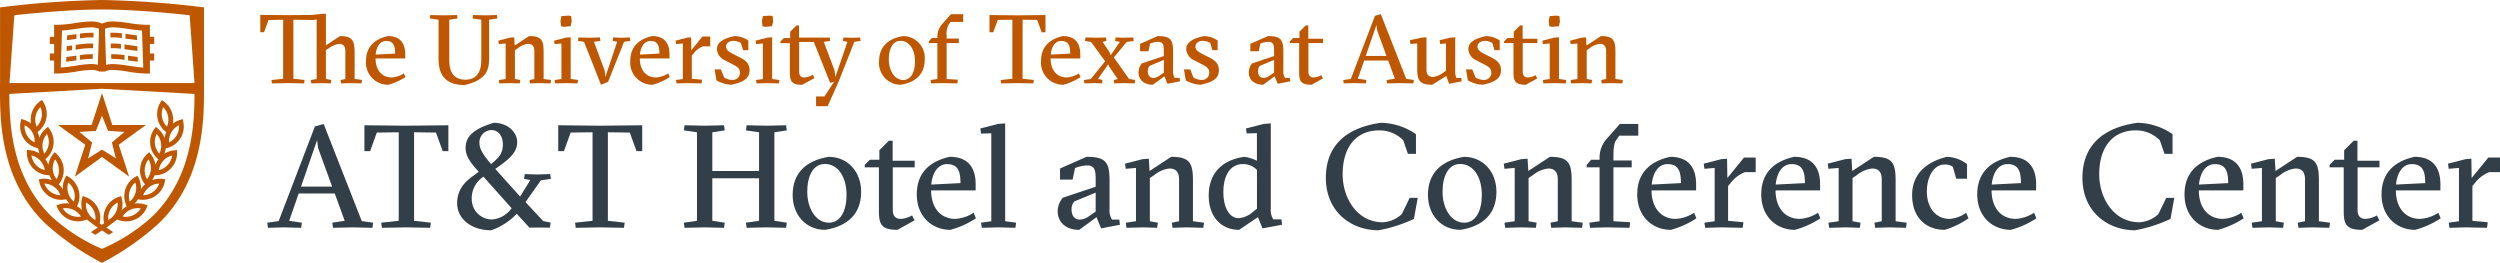 <svg xmlns="http://www.w3.org/2000/svg" width="513.5" height="54" viewBox="0 0 513.5 54">
  <g id="RGB_formal_ATT_Hotel_Conference_Center" transform="translate(-54 -54)">
    <g id="Group_165" data-name="Group 165">
      <path id="Path_2" data-name="Path 2" d="M115.35,93.74l-1.95,5.61,2.61.39-.15,1.05-3.6-.09-3.21.09-.15-1.05,2.34-.33,7.44-19.44,1.8-.51,7.83,19.95,2.34.33-.15,1.05-4.14-.09-3.96.09-.15-1.05,2.55-.39-2.04-5.61h-7.41Zm3.99-9.33-.21-1.62-3.3,9.54h6.39Z" fill="#333f48"/>
      <path id="Path_3" data-name="Path 3" d="M142.35,100.79l-4.86-.09-5.04.09-.15-1.05,3.6-.39V81.17l-4.5.06-1.38,3.81h-1.17V79.73l8.61.09,8.64-.09v5.31h-1.17l-1.38-3.81-4.5-.06V99.35l3.45.39Z" fill="#333f48"/>
      <path id="Path_4" data-name="Path 4" d="M165.09,91.04l-3.15,4.47,3.63,3.9,1.53.3-.15,1.05-2.25-.03-1.95.03-2.61-2.85a13.23,13.23,0,0,1-5.25,3.39c-3.93,0-6.99-2.22-6.99-5.55,0-3.87,3-5.31,4.44-6.48-1.74-1.86-2.7-3.21-2.7-4.86,0-2.46,1.68-3.93,5.76-5.19,2.88,0,4.83,1.92,4.83,3.99,0,2.34-2.1,3.78-4.5,5.49l5.1,5.67,2.1-3.39-1.29-.24.15-.99,2.34.09,2.88-.09.15.99Zm-6,5.73-5.79-6.48a5.289,5.289,0,0,0-2.4,4.68,4.155,4.155,0,0,0,4.2,4.11A5.533,5.533,0,0,0,159.09,96.77Zm-4.23-9.06c1.74-1.44,2.43-2.28,2.43-4.05,0-1.65-.87-2.94-2.34-2.94a2.511,2.511,0,0,0-2.46,2.79C152.49,84.86,153.84,86.48,154.86,87.71Z" fill="#333f48"/>
      <path id="Path_5" data-name="Path 5" d="M182.16,100.79l-4.86-.09-5.04.09-.15-1.05,3.6-.39V81.17l-4.5.06-1.38,3.81h-1.17V79.73l8.61.09,8.64-.09v5.31h-1.17l-1.38-3.81-4.5-.06V99.35l3.45.39Z" fill="#333f48"/>
      <path id="Path_6" data-name="Path 6" d="M194.46,80.78l.15-1.05,4.14.09,3.96-.09.15,1.05-2.55.39v7.95h9.6V81.17l-2.7-.39.15-1.05,4.14.09,3.96-.09.15,1.05-2.55.39V99.35l2.55.39-.15,1.05-3.96-.09-4.14.09-.15-1.05,2.7-.39V90.62h-9.6v8.73l2.55.39-.15,1.05-3.96-.09-4.14.09-.15-1.05,2.7-.39V81.17Z" fill="#333f48"/>
      <path id="Path_7" data-name="Path 7" d="M230.88,93.41c0,4.47-2.73,7.05-7.38,7.8-3.99,0-6.69-3.09-6.69-7.17,0-4.5,2.73-7.05,7.38-7.83C228.18,86.21,230.88,89.33,230.88,93.41Zm-6.63,6.33c2.4,0,3.63-2.46,3.63-5.7,0-3.81-1.83-6.36-4.44-6.36-2.43,0-3.63,2.46-3.63,5.73C219.81,96.83,221.58,99.74,224.25,99.74Z" fill="#333f48"/>
      <path id="Path_8" data-name="Path 8" d="M231.62,88.37v-.51l1.05-1.05h1.95V84.86l1.95-1.95h.78v4.11h4.53v1.35h-4.5v8.79c0,.87.33,1.8,1.59,1.8a5.054,5.054,0,0,0,2.37-.72l.51,1.02-3.51,1.95c-3.36,0-3.81-1.2-3.81-3.9V88.37h-2.91Z" fill="#333f48"/>
      <path id="Path_9" data-name="Path 9" d="M245.25,93.11c0,3.42,1.83,5.85,4.98,5.85a7.764,7.764,0,0,0,3.75-1.26l.48,1.14a18.3,18.3,0,0,1-5.25,2.37c-3.63,0-6.9-2.58-6.9-7.29,0-4.44,2.67-6.81,6.78-7.71,3.96,0,5.31,2.49,5.31,5.64v1.26Zm6.03-1.5c0-2.31-.45-3.9-2.76-3.9-1.83,0-3,1.71-3.24,4.2Z" fill="#333f48"/>
      <path id="Path_10" data-name="Path 10" d="M259.11,100.7l-3.45.09-.15-1.05,2.1-.3V81.38l-2.1.06-.15-1.05,3.6-.93,1.5-.12v20.1l2.25.3-.15,1.05Z" fill="#333f48"/>
      <path id="Path_11" data-name="Path 11" d="M277.16,86.21c3.78,0,4.74.96,4.74,4.77v5.88a3.652,3.652,0,0,0,.51,2.25h1.5l.12,1.05-3.87.75-.93-2.31-3.57,2.61c-2.58,0-4.41-1.44-4.41-3.84a4.4,4.4,0,0,1,1.05-2.76l6.75-2.25v-1.5c0-1.8-.15-2.88-1.77-2.88a7.2,7.2,0,0,0-2.46.54l-.51,2.37h-2.58V88.61Zm1.89,7.35-4.35,1.8a2.281,2.281,0,0,0-.6,1.68c0,1.53.87,2.07,1.74,2.07a3.554,3.554,0,0,0,1.95-.78l1.26-.87Z" fill="#333f48"/>
      <path id="Path_12" data-name="Path 12" d="M288.83,100.7l-3.45.09-.15-1.05,2.1-.3V88.49l-2.1.18-.15-1.05,3.6-.93,1.29-.09.15,2.52,4.44-2.91c3.84,0,4.47,1.29,4.47,4.89v8.34l2.28.3-.15,1.05-3.45-.09-2.88.09-.15-1.05,1.5-.3V90.86c0-1.56-.69-2.25-1.98-2.25a6.075,6.075,0,0,0-3.12,1.35l-.9.6v8.88l1.65.3-.15,1.05Z" fill="#333f48"/>
      <path id="Path_13" data-name="Path 13" d="M315.02,96.86a3.563,3.563,0,0,0,.51,2.19h1.68l.12,1.11-4.02.75-.93-2.31-3.87,2.61c-3.81,0-6.24-2.85-6.24-6.99,0-4.86,2.97-7.41,7.35-8.01a8.338,8.338,0,0,1,2.55.81V81.35l-2.1.06-.15-1.02,3.6-.93,1.5-.12V96.86Zm-3.74.72.9-.72V88.91a3.876,3.876,0,0,0-2.97-1.2c-2.4,0-3.93,2.19-3.93,5.73,0,3.33,1.32,5.37,3.12,5.37A4.892,4.892,0,0,0,311.28,97.58Z" fill="#333f48"/>
      <path id="Path_14" data-name="Path 14" d="M345.2,94.64l-.78,4.32a28.929,28.929,0,0,1-7.29,2.34c-5.58,0-10.8-3.78-10.8-10.77s4.65-10.41,11.34-11.31a13.072,13.072,0,0,1,7.17,2.34v4.05h-1.65l-.96-2.79a6.844,6.844,0,0,0-4.98-2.04c-4.44,0-7.47,3.15-7.47,9.03,0,4.86,2.97,9.84,8.22,9.84a6.071,6.071,0,0,0,3.93-1.68l1.62-3.33h1.65Z" fill="#333f48"/>
      <path id="Path_15" data-name="Path 15" d="M361.37,93.41c0,4.47-2.73,7.05-7.38,7.8-3.99,0-6.69-3.09-6.69-7.17,0-4.5,2.73-7.05,7.38-7.83C358.67,86.21,361.37,89.33,361.37,93.41Zm-6.63,6.33c2.4,0,3.63-2.46,3.63-5.7,0-3.81-1.83-6.36-4.44-6.36-2.43,0-3.63,2.46-3.63,5.73C350.3,96.83,352.07,99.74,354.74,99.74Z" fill="#333f48"/>
      <path id="Path_16" data-name="Path 16" d="M366.62,100.7l-3.45.09-.15-1.05,2.1-.3V88.49l-2.1.18-.15-1.05,3.6-.93,1.29-.09.15,2.52,4.44-2.91c3.84,0,4.47,1.29,4.47,4.89v8.34l2.28.3-.15,1.05-3.45-.09-2.88.09-.15-1.05,1.5-.3V90.86c0-1.56-.69-2.25-1.98-2.25a6.075,6.075,0,0,0-3.12,1.35l-.9.6v8.88l1.65.3-.15,1.05Z" fill="#333f48"/>
      <path id="Path_17" data-name="Path 17" d="M385.4,86.96h3.75v1.41H385.4V99.44l3.45.21-.15,1.14-4.65-.09-3.45.09-.15-1.05,2.1-.3V88.37h-2.64v-.51l.9-1.05h1.74v-.3a5.818,5.818,0,0,1,1.65-4.2l2.52-2.85h3.78v2.4h-3.9l-.57.81c-.42.57-.63,1.44-.63,3.39v.9Z" fill="#333f48"/>
      <path id="Path_18" data-name="Path 18" d="M393.23,93.11c0,3.42,1.83,5.85,4.98,5.85a7.764,7.764,0,0,0,3.75-1.26l.48,1.14a18.3,18.3,0,0,1-5.25,2.37c-3.63,0-6.9-2.58-6.9-7.29,0-4.44,2.67-6.81,6.78-7.71,3.96,0,5.31,2.49,5.31,5.64v1.26Zm6.03-1.5c0-2.31-.45-3.9-2.76-3.9-1.83,0-3,1.71-3.24,4.2Z" fill="#333f48"/>
      <path id="Path_19" data-name="Path 19" d="M408.8,90.56l3.42-4.2h2.4v3H412.4a6.837,6.837,0,0,0-2.85,2.13l-.6.72v7.14l3.15.3-.15,1.14-4.35-.09-3.36.09-.15-1.05,2.1-.3V88.49l-2.1.18-.15-1.05,3.6-.93,1.2-.09Z" fill="#333f48"/>
      <path id="Path_20" data-name="Path 20" d="M418.7,93.11c0,3.42,1.83,5.85,4.98,5.85a7.764,7.764,0,0,0,3.75-1.26l.48,1.14a18.3,18.3,0,0,1-5.25,2.37c-3.63,0-6.9-2.58-6.9-7.29,0-4.44,2.67-6.81,6.78-7.71,3.96,0,5.31,2.49,5.31,5.64v1.26Zm6.03-1.5c0-2.31-.45-3.9-2.76-3.9-1.83,0-3,1.71-3.24,4.2Z" fill="#333f48"/>
      <path id="Path_21" data-name="Path 21" d="M433.16,100.7l-3.45.09-.15-1.05,2.1-.3V88.49l-2.1.18-.15-1.05,3.6-.93,1.29-.09.15,2.52,4.44-2.91c3.84,0,4.47,1.29,4.47,4.89v8.34l2.28.3-.15,1.05-3.45-.09-2.88.09-.15-1.05,1.5-.3V90.86c0-1.56-.69-2.25-1.98-2.25a6.075,6.075,0,0,0-3.12,1.35l-.9.6v8.88l1.65.3-.15,1.05Z" fill="#333f48"/>
      <path id="Path_22" data-name="Path 22" d="M455.12,88.28a2.559,2.559,0,0,0-1.74-.48c-2.04,0-3.6,2.28-3.6,5.55,0,3.21,1.74,5.61,4.68,5.61a6.55,6.55,0,0,0,3.39-1.26l.48,1.14a16.871,16.871,0,0,1-4.89,2.37c-3.84,0-6.69-2.52-6.69-7.14,0-4.71,3.45-6.96,7.14-7.86a7.154,7.154,0,0,1,4.14,1.5v3h-2.22Z" fill="#333f48"/>
      <path id="Path_23" data-name="Path 23" d="M463.07,93.11c0,3.42,1.83,5.85,4.98,5.85a7.764,7.764,0,0,0,3.75-1.26l.48,1.14a18.3,18.3,0,0,1-5.25,2.37c-3.63,0-6.9-2.58-6.9-7.29,0-4.44,2.67-6.81,6.78-7.71,3.96,0,5.31,2.49,5.31,5.64v1.26Zm6.03-1.5c0-2.31-.45-3.9-2.76-3.9-1.83,0-3,1.71-3.24,4.2Z" fill="#333f48"/>
      <path id="Path_24" data-name="Path 24" d="M500.6,94.64l-.78,4.32a28.929,28.929,0,0,1-7.29,2.34c-5.58,0-10.8-3.78-10.8-10.77s4.65-10.41,11.34-11.31a13.072,13.072,0,0,1,7.17,2.34v4.05h-1.65l-.96-2.79a6.844,6.844,0,0,0-4.98-2.04c-4.44,0-7.47,3.15-7.47,9.03,0,4.86,2.97,9.84,8.22,9.84a6.071,6.071,0,0,0,3.93-1.68l1.62-3.33h1.65Z" fill="#333f48"/>
      <path id="Path_25" data-name="Path 25" d="M505.64,93.11c0,3.42,1.83,5.85,4.98,5.85a7.764,7.764,0,0,0,3.75-1.26l.48,1.14a18.3,18.3,0,0,1-5.25,2.37c-3.63,0-6.9-2.58-6.9-7.29,0-4.44,2.67-6.81,6.78-7.71,3.96,0,5.31,2.49,5.31,5.64v1.26Zm6.03-1.5c0-2.31-.45-3.9-2.76-3.9-1.83,0-3,1.71-3.24,4.2Z" fill="#333f48"/>
      <path id="Path_26" data-name="Path 26" d="M520.1,100.7l-3.45.09-.15-1.05,2.1-.3V88.49l-2.1.18-.15-1.05,3.6-.93,1.29-.09.15,2.52,4.44-2.91c3.84,0,4.47,1.29,4.47,4.89v8.34l2.28.3-.15,1.05-3.45-.09-2.88.09-.15-1.05,1.5-.3V90.86c0-1.56-.69-2.25-1.98-2.25a6.075,6.075,0,0,0-3.12,1.35l-.9.6v8.88l1.65.3-.15,1.05Z" fill="#333f48"/>
      <path id="Path_27" data-name="Path 27" d="M532.49,88.37v-.51l1.05-1.05h1.95V84.86l1.95-1.95h.78v4.11h4.53v1.35h-4.5v8.79c0,.87.33,1.8,1.59,1.8a5.054,5.054,0,0,0,2.37-.72l.51,1.02-3.51,1.95c-3.36,0-3.81-1.2-3.81-3.9V88.37h-2.91Z" fill="#333f48"/>
      <path id="Path_28" data-name="Path 28" d="M546.11,93.11c0,3.42,1.83,5.85,4.98,5.85a7.764,7.764,0,0,0,3.75-1.26l.48,1.14a18.3,18.3,0,0,1-5.25,2.37c-3.63,0-6.9-2.58-6.9-7.29,0-4.44,2.67-6.81,6.78-7.71,3.96,0,5.31,2.49,5.31,5.64v1.26Zm6.03-1.5c0-2.31-.45-3.9-2.76-3.9-1.83,0-3,1.71-3.24,4.2Z" fill="#333f48"/>
      <path id="Path_29" data-name="Path 29" d="M561.68,90.56l3.42-4.2h2.4v3h-2.22a6.837,6.837,0,0,0-2.85,2.13l-.6.72v7.14l3.15.3-.15,1.14-4.35-.09-3.36.09-.15-1.05,2.1-.3V88.49l-2.1.18-.15-1.05,3.6-.93,1.2-.09Z" fill="#333f48"/>
    </g>
    <g id="Group_168" data-name="Group 168">
      <g id="Group_166" data-name="Group 166">
        <path id="Path_30" data-name="Path 30" d="M74.93,72.04h.04v-.02h-.04Z" fill="#bf5700"/>
        <path id="Path_31" data-name="Path 31" d="M80.38,67.5a22.547,22.547,0,0,0-3.19-.34,5.862,5.862,0,0,0-1.39.15l-.23-6.36V59.9a4.29,4.29,0,0,1,1.69-.28,21.422,21.422,0,0,1,2.98.31c.95.14,1.92.28,2.92.34l.27,7.6c-1.03-.06-2.05-.22-3.05-.37Zm-10.86,0c-1,.16-2.03.31-3.05.37l.27-7.6c1-.06,1.97-.2,2.92-.34a21.421,21.421,0,0,1,2.98-.31,4.237,4.237,0,0,1,1.68.28v1.05L74.1,67.3a5.8,5.8,0,0,0-1.39-.15,21.393,21.393,0,0,0-3.19.35Zm16.16-4.49V61.56h-.89V59.1h-.6a26.165,26.165,0,0,1-3.77-.37,23.194,23.194,0,0,0-3.15-.32,5.32,5.32,0,0,0-2.31.44,5.32,5.32,0,0,0-2.31-.44,23.174,23.174,0,0,0-3.16.32,26.165,26.165,0,0,1-3.77.37h-.6v2.47h-.89v1.45h.89v1.96h-.88v1.45h.88v2.68h.6a26.055,26.055,0,0,0,3.99-.41,20.755,20.755,0,0,1,3-.33,3.528,3.528,0,0,1,1.66.32h1.16a3.627,3.627,0,0,1,1.66-.32,21.031,21.031,0,0,1,3.01.33,26.056,26.056,0,0,0,3.99.41h.6V66.43h.88V64.98h-.88V63.02h.89Z" fill="#bf5700"/>
        <path id="Path_32" data-name="Path 32" d="M69.69,61.01l-.18.03c-.57.08-1.14.17-1.72.23l-.03.97c.64-.07,1.27-.16,1.9-.25a.06.06,0,0,0,.04-.01v-.97Z" fill="#bf5700"/>
        <path id="Path_33" data-name="Path 33" d="M70.41,60.91v.97a13.189,13.189,0,0,1,2.78-.18l.03-.96a14.544,14.544,0,0,0-2.81.17Z" fill="#bf5700"/>
        <path id="Path_34" data-name="Path 34" d="M69.69,65.42l-.18.03c-.62.09-1.25.18-1.88.25l-.04.97c.7-.07,1.38-.17,2.06-.27a.06.06,0,0,0,.04-.01v-.97Z" fill="#bf5700"/>
        <path id="Path_35" data-name="Path 35" d="M70.41,65.32v.97a14.743,14.743,0,0,1,2.62-.19l.03-.96a14.516,14.516,0,0,0-2.65.18Z" fill="#bf5700"/>
        <path id="Path_36" data-name="Path 36" d="M69.54,63.24v.97c.04-.01.07-.01.11-.02a17.133,17.133,0,0,1,3.46-.29l.03-.96a18.524,18.524,0,0,0-3.6.3Z" fill="#bf5700"/>
        <path id="Path_37" data-name="Path 37" d="M68.82,63.34c-.37.05-.74.1-1.11.14l-.04.97c.39-.04.77-.09,1.14-.14v-.97Z" fill="#bf5700"/>
        <path id="Path_38" data-name="Path 38" d="M79.05,60.85a13,13,0,0,0-2.38-.11l.03.96a11.291,11.291,0,0,1,2.34.12v-.97Z" fill="#bf5700"/>
        <path id="Path_39" data-name="Path 39" d="M82.11,61.27c-.58-.07-1.16-.15-1.72-.23l-.62-.09v.97c.16.02.32.04.48.07.62.09,1.25.18,1.9.25l-.04-.97Z" fill="#bf5700"/>
        <path id="Path_40" data-name="Path 40" d="M78.85,63.04a12.611,12.611,0,0,0-2.1-.09l.03.96a11.431,11.431,0,0,1,2.06.1v-.97Z" fill="#bf5700"/>
        <path id="Path_41" data-name="Path 41" d="M82.19,63.49c-.61-.07-1.21-.16-1.8-.24l-.82-.12v.97c.22.03.45.06.68.1.65.1,1.31.19,1.98.26l-.04-.97Z" fill="#bf5700"/>
        <path id="Path_42" data-name="Path 42" d="M80.29,66.41c.66.1,1.33.19,2.01.26l-.03-.97c-.64-.07-1.26-.16-1.88-.25-.03,0-.06-.01-.09-.01v.97Z" fill="#bf5700"/>
        <path id="Path_43" data-name="Path 43" d="M79.57,65.33a15.537,15.537,0,0,0-2.74-.19l.04.96a14.916,14.916,0,0,1,2.71.2v-.97Z" fill="#bf5700"/>
        <path id="Path_44" data-name="Path 44" d="M73.7,80.88l1.25-3.13,1.25,3.13,3.37.22-2.59,2.16.83,3.27-2.86-1.8-2.86,1.8.83-3.27-2.6-2.16,3.38-.22Zm-7.64-1.11h0l5.45,3.96-2.1,6.45c0,.01.01.02.02.03a.037.037,0,0,0,.03.01l5.49-3.99,5.49,3.99h.03c.02-.01.02-.04.01-.06l-2.09-6.43,5.44-3.96h0a.042.042,0,0,0,.03-.06c-.01-.02-.04-.04-.06-.03H77.07L75,73.28h0a.05.05,0,0,0-.1,0h0l-2.08,6.4H66.09a.047.047,0,1,0-.03.09Z" fill="#bf5700"/>
        <path id="Path_45" data-name="Path 45" d="M88.46,87.86a3.635,3.635,0,0,1-1.83,1.09,3.6,3.6,0,0,1,.9-1.93,3.677,3.677,0,0,1,1.83-1.09,3.461,3.461,0,0,1-.9,1.93Zm-2.63-4.23a3.653,3.653,0,0,1,.36-2.11,3.656,3.656,0,0,1,.89,1.94,3.542,3.542,0,0,1-.36,2.1,3.66,3.66,0,0,1-.89-1.93Zm1.46-5.51A3.654,3.654,0,0,1,87.52,76a3.663,3.663,0,0,1,1,1.89,3.574,3.574,0,0,1-.23,2.12,3.742,3.742,0,0,1-1-1.89Zm3.48,1.6a3.624,3.624,0,0,1-2.05,3.53,3.6,3.6,0,0,1,.48-2.08,3.662,3.662,0,0,1,1.57-1.45ZM85.43,93.41a3.663,3.663,0,0,1-2.02.69,3.634,3.634,0,0,1,1.28-1.71,3.587,3.587,0,0,1,2.02-.69,3.508,3.508,0,0,1-1.28,1.71Zm-1.7-4.69a3.628,3.628,0,0,1,.79-1.99,3.671,3.671,0,0,1,.47,2.08,3.628,3.628,0,0,1-.79,1.99,3.557,3.557,0,0,1-.47-2.08Zm-1.9,4.91a3.662,3.662,0,0,1-1.18,1.78,3.679,3.679,0,0,1-.03-2.13A3.617,3.617,0,0,1,81.8,91.5a3.52,3.52,0,0,1,.03,2.13Zm1.1,3.18a3.617,3.617,0,0,1-1.61,1.41,3.527,3.527,0,0,1-1.47.31h0a3.493,3.493,0,0,1-.65-.06,3.617,3.617,0,0,1,1.61-1.41,3.68,3.68,0,0,1,2.12-.25Zm-6.29.29a3.6,3.6,0,0,1,1.52-1.5,3.647,3.647,0,0,1-1.94,3.59,3.79,3.79,0,0,1,.42-2.09Zm-8.13,1.12a3.617,3.617,0,0,1-1.61-1.41,3.6,3.6,0,0,1,2.12.26,3.67,3.67,0,0,1,1.61,1.41,3.749,3.749,0,0,1-2.12-.26ZM68,93.63a3.518,3.518,0,0,1,.03-2.13,3.612,3.612,0,0,1,1.15,3.91A3.53,3.53,0,0,1,68,93.63Zm3.66,1.97a3.621,3.621,0,0,1,1.93,3.6,3.722,3.722,0,0,1-1.52-1.5,3.781,3.781,0,0,1-.41-2.1Zm-7.27-2.19a3.57,3.57,0,0,1-1.28-1.71,3.618,3.618,0,0,1,3.3,2.4,3.613,3.613,0,0,1-2.02-.69Zm.92-6.67a3.673,3.673,0,0,1,.79,1.99,3.592,3.592,0,0,1-.47,2.08,3.628,3.628,0,0,1-.79-1.99,3.671,3.671,0,0,1,.47-2.08Zm-3.95,1.12a3.63,3.63,0,0,1-.9-1.94,3.619,3.619,0,0,1,2.73,3.02,3.549,3.549,0,0,1-1.83-1.08Zm-.25-4.61a3.6,3.6,0,0,1-1.57-1.45,3.541,3.541,0,0,1-.48-2.08,3.6,3.6,0,0,1,2.05,3.53Zm.2-5.37a3.634,3.634,0,0,1,1-1.88,3.583,3.583,0,0,1,.23,2.12,3.7,3.7,0,0,1-1,1.89,3.624,3.624,0,0,1-.23-2.13Zm1.44,5.58a3.656,3.656,0,0,1,.89-1.94,3.622,3.622,0,0,1-.53,4.05,3.653,3.653,0,0,1-.36-2.11Zm25.72.91a4.628,4.628,0,0,0,2.65-2.08,4.561,4.561,0,0,0,.51-3.33l-.11-.5-.49.15a4.525,4.525,0,0,0-1.54.8,4.473,4.473,0,0,0-.01-1.71,4.565,4.565,0,0,0-1.81-2.85l-.42-.3-.27.44a4.6,4.6,0,0,0,1.18,6.16,4.691,4.691,0,0,0-.35,1.23,4.561,4.561,0,0,0-1.39-1.97L86,80.06l-.3.42a4.585,4.585,0,0,0-.82,3.27,4.536,4.536,0,0,0,1.64,2.95l.02.01a4.383,4.383,0,0,0-.62,1.17,4.555,4.555,0,0,0-.96-2.22l-.32-.41-.38.35a4.586,4.586,0,0,0-.49,6.25l.02.02a4.4,4.4,0,0,0-.85,1.02,4.652,4.652,0,0,0-.47-2.37l-.23-.46-.44.26a4.592,4.592,0,0,0-1.78,6.02l.01.03a4.38,4.38,0,0,0-1.04.82,4.619,4.619,0,0,0,.02-2.42l-.13-.5-.49.16a4.592,4.592,0,0,0-3,5.42c-.15.1-.3.21-.46.32-.16-.11-.32-.21-.46-.32a4.558,4.558,0,0,0-.42-3.24,4.626,4.626,0,0,0-2.58-2.18l-.49-.16-.13.5a4.62,4.62,0,0,0,.02,2.42,4.82,4.82,0,0,0-1.04-.82l.01-.03a4.592,4.592,0,0,0-1.78-6.02l-.44-.26-.23.46a4.551,4.551,0,0,0-.47,2.37,4.614,4.614,0,0,0-.85-1.02l.02-.02a4.6,4.6,0,0,0-.49-6.26l-.38-.35-.32.41a4.65,4.65,0,0,0-.96,2.22,4.688,4.688,0,0,0-.62-1.17l.02-.01a4.672,4.672,0,0,0,1.64-2.95,4.585,4.585,0,0,0-.82-3.27l-.3-.42-.4.33a4.536,4.536,0,0,0-1.39,1.97,4.433,4.433,0,0,0-.35-1.23,4.6,4.6,0,0,0,1.18-6.16l-.27-.44-.42.3a4.565,4.565,0,0,0-1.81,2.85,4.682,4.682,0,0,0-.01,1.71,4.618,4.618,0,0,0-1.54-.8l-.49-.15-.11.5a4.579,4.579,0,0,0,3.16,5.41l.44.13a4.308,4.308,0,0,0,.27,1.07,4.482,4.482,0,0,0-2.08-.7l-.51-.04-.01.52a4.59,4.59,0,0,0,4.21,4.65l.45.04a4.528,4.528,0,0,0,.48.99,4.536,4.536,0,0,0-1.6-.29,3.685,3.685,0,0,0-.58.04l-.51.07.1.5a4.65,4.65,0,0,0,1.81,2.85,4.547,4.547,0,0,0,2.69.87,3.642,3.642,0,0,0,.57-.04l.45-.06a4.43,4.43,0,0,0,.68.87,4.667,4.667,0,0,0-2.19.2l-.49.17.2.47a4.6,4.6,0,0,0,4.22,2.81,4.877,4.877,0,0,0,1.51-.25l.36-.12a26.806,26.806,0,0,0,2.21,1.66c-.43.28-.89.59-1.42.92l.91.56c.51-.33.96-.63,1.38-.9.41.28.87.57,1.38.9l.91-.56c-.52-.34-.99-.64-1.42-.92a26.8,26.8,0,0,0,2.21-1.66l.36.12a4.556,4.556,0,0,0,1.51.25h0a4.557,4.557,0,0,0,4.22-2.8l.2-.47-.49-.17a4.541,4.541,0,0,0-2.19-.2,4.5,4.5,0,0,0,.68-.88l.45.06a5.46,5.46,0,0,0,.57.04h0a4.574,4.574,0,0,0,4.5-3.72l.1-.5-.51-.07a5.651,5.651,0,0,0-.58-.04,4.577,4.577,0,0,0-1.6.29,4.564,4.564,0,0,0,.49-.99l.41-.01a4.59,4.59,0,0,0,4.21-4.65l-.01-.52-.51.04a4.482,4.482,0,0,0-2.08.7,5.088,5.088,0,0,0,.27-1.07l.43-.13Z" fill="#bf5700"/>
        <path id="Path_46" data-name="Path 46" d="M88.59,94.55a24.6,24.6,0,0,1-3.46,4.06,37.142,37.142,0,0,1-10.19,6.51,37.141,37.141,0,0,1-10.19-6.51,25.979,25.979,0,0,1-3.46-4.06c-4.74-6.95-5.37-15-5.37-21.26h0l19.02-1.06,19.01,1.06c.01,6.26-.62,14.32-5.36,21.26ZM56.94,57.13c3.54-.39,11.48-1.18,18.01-1.18s14.47.79,18.01,1.18l.99,13.93h-38l.99-13.93Zm38.95-1.61-.84-.11A197.928,197.928,0,0,0,74.96,54h-.02a197.373,197.373,0,0,0-20.09,1.41l-.84.11V71.06H54v2.17c0,6.55.65,15.01,5.71,22.42a27.032,27.032,0,0,0,3.65,4.3h0c.01.01.02.02.03.02a54.894,54.894,0,0,0,11.56,8.02V108h0v-.01a55.161,55.161,0,0,0,11.56-8.02c.01-.01.02-.02.03-.02h0a28.032,28.032,0,0,0,3.65-4.3c5.06-7.41,5.71-15.87,5.71-22.42v-.31h0V55.52Z" fill="#bf5700"/>
      </g>
      <g id="Group_167" data-name="Group 167">
        <path id="Path_47" data-name="Path 47" d="M125.94,71.07l-1.88.06-.1-.7.98-.2V64.51c0-1.04-.48-1.5-1.28-1.5a4.817,4.817,0,0,0-2.12.9l-.6.38v5.94l1.1.2-.1.7-1.9-.06-2.1.06-.1-.7,1.2-.2V57.99l-.72.12-4.06-.06V70.17l2.3.26-.1.7-3.24-.06-3.36.06-.1-.7,2.4-.26V58.05l-3,.06-.92,2.5h-.78V57.07l5.74.04,4.92-.04,2.14-.24h.68v6.48l2.92-1.9c2.56,0,2.98.96,2.98,3.5v5.32l1.5.2-.1.7Z" fill="#bf5700"/>
        <path id="Path_48" data-name="Path 48" d="M131.14,66.01c0,2.28,1.22,3.9,3.32,3.9a5.176,5.176,0,0,0,2.5-.84l.32.76a12.2,12.2,0,0,1-3.5,1.58,4.534,4.534,0,0,1-4.6-4.86c0-2.96,1.78-4.54,4.52-5.14,2.64,0,3.54,1.66,3.54,3.76v.84h-6.1Zm4.02-1c0-1.54-.3-2.6-1.84-2.6-1.22,0-2,1.14-2.16,2.8Z" fill="#bf5700"/>
        <path id="Path_49" data-name="Path 49" d="M151.06,57.79l.1-.7,2.56.06,2.34-.06.1.7-1.7.26v8.16c0,2.6-1.06,4.34-5.04,5.26-3.94,0-5.34-2.12-5.34-5.3V58.05l-1.8-.26.1-.7,2.76.06,2.74-.06.1.7-1.7.26v8.42c0,2.48,1.06,3.9,3.34,3.9,2.08,0,3.24-1.4,3.24-3.96V58.05Z" fill="#bf5700"/>
        <path id="Path_50" data-name="Path 50" d="M158.86,71.07l-2.3.06-.1-.7,1.4-.2v-7.3l-1.4.12-.1-.7,2.4-.62.86-.06.1,1.68,2.96-1.94c2.56,0,2.98.86,2.98,3.26v5.56l1.52.2-.1.7-2.3-.06-1.92.06-.1-.7,1-.2V64.51c0-1.04-.46-1.5-1.32-1.5a4.05,4.05,0,0,0-2.08.9l-.6.4v5.92l1.1.2-.1.7Z" fill="#bf5700"/>
        <path id="Path_51" data-name="Path 51" d="M170.32,71.07l-2.3.06-.1-.7,1.4-.2v-7.3l-1.4.12-.1-.7,2.4-.62,1-.08v8.58l1.5.2-.1.7Zm-1-13.76,1.44-.1.56.1.1,1.12-.22.96-1.42.12-.54-.12-.12-1.12Z" fill="#bf5700"/>
        <path id="Path_52" data-name="Path 52" d="M178.34,69.83l2.42-7.24-.92-.2.1-.7,1.76.06,1.66-.06.1.7-1.28.2-3.28,8.22-1.46.6-3.48-8.82-1.24-.2.1-.7,2.3.06,2.1-.06.1.7-1.32.2,2.18,5.86Z" fill="#bf5700"/>
        <path id="Path_53" data-name="Path 53" d="M185.42,66.01c0,2.28,1.22,3.9,3.32,3.9a5.176,5.176,0,0,0,2.5-.84l.32.76a12.2,12.2,0,0,1-3.5,1.58,4.534,4.534,0,0,1-4.6-4.86c0-2.96,1.78-4.54,4.52-5.14,2.64,0,3.54,1.66,3.54,3.76v.84h-6.1Zm4.02-1c0-1.54-.3-2.6-1.84-2.6-1.22,0-2,1.14-2.16,2.8Z" fill="#bf5700"/>
        <path id="Path_54" data-name="Path 54" d="M196,64.31l2.28-2.8h1.6v2H198.4a4.558,4.558,0,0,0-1.9,1.42l-.4.48v4.76l2.1.2-.1.76-2.9-.06-2.24.06-.1-.7,1.4-.2v-7.3l-1.4.12-.1-.7,2.4-.62.8-.06Z" fill="#bf5700"/>
        <path id="Path_55" data-name="Path 55" d="M206.18,62.83a3.109,3.109,0,0,0-1.52-.44c-.78,0-1.52.42-1.52,1.18,0,.64.5,1.04,1.4,1.5l1.54.78c1.34.68,1.88,1.44,1.88,2.58,0,1.8-1.46,2.48-3.76,2.98a6.851,6.851,0,0,1-3.04-.9l-.38-2.26h1.28l.68,1.66a3,3,0,0,0,1.64.5,1.46,1.46,0,0,0,1.6-1.52c0-.78-.42-1.12-1.46-1.66l-1.58-.82a2.7,2.7,0,0,1-1.68-2.32c0-1.4,1.3-2.18,3.62-2.68a5.354,5.354,0,0,1,2.82.9v2h-1.06Z" fill="#bf5700"/>
        <path id="Path_56" data-name="Path 56" d="M211.7,71.07l-2.3.06-.1-.7,1.4-.2v-7.3l-1.4.12-.1-.7,2.4-.62,1-.08v8.58l1.5.2-.1.7Zm-1-13.76,1.44-.1.56.1.1,1.12-.22.96-1.42.12-.54-.12-.12-1.12Z" fill="#bf5700"/>
        <path id="Path_57" data-name="Path 57" d="M221.62,75.82v-2h1.72l1.98-3.02-.8.24-3.36-8.42h-3.02v6.1c0,.58.22,1.2,1.06,1.2a4.215,4.215,0,0,0,1.76-.56l.34.68-2.52,1.38c-2.24,0-2.54-.8-2.54-2.6V62.86H214.3v-.34l.7-.7h1.3v-1.3l1.3-1.3h.52v2.5h6.3l.1.68-1.32.2,2.22,5.86.16,1.38,2.48-7.24-.92-.2.1-.7,1.76.06,1.66-.06.1.7-1.28.2-3.24,8.18L224,75.82Z" fill="#bf5700"/>
        <path id="Path_58" data-name="Path 58" d="M243.94,66.21c0,2.98-1.82,4.7-4.92,5.2a4.46,4.46,0,0,1-4.46-4.78c0-3,1.82-4.7,4.92-5.22A4.477,4.477,0,0,1,243.94,66.21Zm-4.42,4.22c1.6,0,2.42-1.64,2.42-3.8,0-2.54-1.22-4.24-2.96-4.24-1.62,0-2.42,1.64-2.42,3.82C236.56,68.49,237.74,70.43,239.52,70.43Z" fill="#bf5700"/>
        <path id="Path_59" data-name="Path 59" d="M248.44,61.91h2.5v.94h-2.5v7.38l2.3.14-.1.76-3.1-.06-2.3.06-.1-.7,1.4-.2V62.85h-1.76v-.34l.6-.7h1.16v-.2a3.878,3.878,0,0,1,1.1-2.8l1.68-1.9h2.52v1.6h-2.6l-.38.54a3.761,3.761,0,0,0-.42,2.26v.6Z" fill="#bf5700"/>
        <path id="Path_60" data-name="Path 60" d="M266.24,71.13,263,71.07l-3.36.06-.1-.7,2.4-.26V58.05l-3,.04-.92,2.54h-.78V57.09l5.74.06,5.76-.06v3.54h-.78l-.92-2.54-3-.04V70.17l2.3.26Z" fill="#bf5700"/>
        <path id="Path_61" data-name="Path 61" d="M269.79,66.01c0,2.28,1.22,3.9,3.32,3.9a5.176,5.176,0,0,0,2.5-.84l.32.76a12.2,12.2,0,0,1-3.5,1.58,4.534,4.534,0,0,1-4.6-4.86c0-2.96,1.78-4.54,4.52-5.14,2.64,0,3.54,1.66,3.54,3.76v.84h-6.1Zm4.03-1c0-1.54-.3-2.6-1.84-2.6-1.22,0-2,1.14-2.16,2.8Z" fill="#bf5700"/>
        <path id="Path_62" data-name="Path 62" d="M280.46,70.43l-.1.7-1.56-.06-2.06.06-.1-.7,1.4-.2L281,66.59l-2.9-3.98-1.24-.2.1-.72,2.3.06,1.9-.06.1.72-.78.2,1.48,2.22.16.52,1.9-2.74-.98-.2.1-.72,1.56.06,2.06-.06.1.72-1.44.2-2.64,3.2,3.14,4.42,1.24.2-.1.7-2.3-.06-1.9.06-.1-.7.82-.2-1.78-2.58-.16-.46-2.12,3.04Z" fill="#bf5700"/>
        <path id="Path_63" data-name="Path 63" d="M291.79,61.41c2.52,0,3.16.64,3.16,3.18v3.92a2.435,2.435,0,0,0,.34,1.5h1l.08.7-2.58.5-.62-1.54-2.38,1.74c-1.72,0-2.94-.96-2.94-2.56a2.93,2.93,0,0,1,.7-1.84l4.5-1.5v-1c0-1.2-.1-1.92-1.18-1.92a4.8,4.8,0,0,0-1.64.36l-.34,1.58h-1.72V63.01Zm1.27,4.9-2.9,1.2a1.521,1.521,0,0,0-.4,1.12c0,1.02.58,1.38,1.16,1.38a2.369,2.369,0,0,0,1.3-.52l.84-.58Z" fill="#bf5700"/>
        <path id="Path_64" data-name="Path 64" d="M302.58,62.83a3.109,3.109,0,0,0-1.52-.44c-.78,0-1.52.42-1.52,1.18,0,.64.5,1.04,1.4,1.5l1.54.78c1.34.68,1.88,1.44,1.88,2.58,0,1.8-1.46,2.48-3.76,2.98a6.851,6.851,0,0,1-3.04-.9l-.38-2.26h1.28l.68,1.66a3,3,0,0,0,1.64.5,1.46,1.46,0,0,0,1.6-1.52c0-.78-.42-1.12-1.46-1.66l-1.58-.82a2.7,2.7,0,0,1-1.68-2.32c0-1.4,1.3-2.18,3.62-2.68a5.354,5.354,0,0,1,2.82.9v2h-1.06Z" fill="#bf5700"/>
        <path id="Path_65" data-name="Path 65" d="M314.44,61.41c2.52,0,3.16.64,3.16,3.18v3.92a2.435,2.435,0,0,0,.34,1.5h1l.08.7-2.58.5-.62-1.54-2.38,1.74c-1.72,0-2.94-.96-2.94-2.56a2.93,2.93,0,0,1,.7-1.84l4.5-1.5v-1c0-1.2-.1-1.92-1.18-1.92a4.8,4.8,0,0,0-1.64.36l-.34,1.58h-1.72V63.01Zm1.26,4.9-2.9,1.2a1.521,1.521,0,0,0-.4,1.12c0,1.02.58,1.38,1.16,1.38a2.369,2.369,0,0,0,1.3-.52l.84-.58Z" fill="#bf5700"/>
        <path id="Path_66" data-name="Path 66" d="M318.91,62.85v-.34l.7-.7h1.3v-1.3l1.3-1.3h.52v2.74h3.02v.9h-3v5.86c0,.58.22,1.2,1.06,1.2a3.369,3.369,0,0,0,1.58-.48l.34.68-2.34,1.3c-2.24,0-2.54-.8-2.54-2.6V62.85Z" fill="#bf5700"/>
        <path id="Path_67" data-name="Path 67" d="M334.2,66.43l-1.3,3.74,1.74.26-.1.7-2.4-.06-2.14.06-.1-.7,1.56-.22,4.96-12.96,1.2-.34,5.22,13.3,1.56.22-.1.7-2.76-.06-2.64.06-.1-.7,1.7-.26-1.36-3.74Zm2.66-6.22-.14-1.08-2.2,6.36h4.26Z" fill="#bf5700"/>
        <path id="Path_68" data-name="Path 68" d="M352.9,68.51a3.269,3.269,0,0,0,.24,1.5h1l.08.7-2.58.5-.56-1.62-2.9,1.82c-2.64,0-3.08-.94-3.08-3.26V62.93l-1.4.1-.1-.78,2.4-.52,1-.08v6.66c0,1.04.44,1.5,1.42,1.5a4.863,4.863,0,0,0,2.18-1l.4-.26V62.93l-1.2.1-.1-.78,2.2-.52,1-.08Z" fill="#bf5700"/>
        <path id="Path_69" data-name="Path 69" d="M360.52,62.83a3.109,3.109,0,0,0-1.52-.44c-.78,0-1.52.42-1.52,1.18,0,.64.5,1.04,1.4,1.5l1.54.78c1.34.68,1.88,1.44,1.88,2.58,0,1.8-1.46,2.48-3.76,2.98a6.851,6.851,0,0,1-3.04-.9l-.38-2.26h1.28l.68,1.66a3,3,0,0,0,1.64.5,1.46,1.46,0,0,0,1.6-1.52c0-.78-.42-1.12-1.46-1.66l-1.58-.82a2.7,2.7,0,0,1-1.68-2.32c0-1.4,1.3-2.18,3.62-2.68a5.354,5.354,0,0,1,2.82.9v2h-1.06Z" fill="#bf5700"/>
        <path id="Path_70" data-name="Path 70" d="M362.93,62.85v-.34l.7-.7h1.3v-1.3l1.3-1.3h.52v2.74h3.02v.9h-3v5.86c0,.58.22,1.2,1.06,1.2a3.369,3.369,0,0,0,1.58-.48l.34.68-2.34,1.3c-2.24,0-2.54-.8-2.54-2.6V62.85Z" fill="#bf5700"/>
        <path id="Path_71" data-name="Path 71" d="M373.31,71.07l-2.3.06-.1-.7,1.4-.2v-7.3l-1.4.12-.1-.7,2.4-.62,1-.08v8.58l1.5.2-.1.7Zm-1-13.76,1.44-.1.56.1.1,1.12-.22.96-1.42.12-.54-.12-.12-1.12Z" fill="#bf5700"/>
        <path id="Path_72" data-name="Path 72" d="M379.01,71.07l-2.3.06-.1-.7,1.4-.2v-7.3l-1.4.12-.1-.7,2.4-.62.86-.06.1,1.68,2.96-1.94c2.56,0,2.98.86,2.98,3.26v5.56l1.52.2-.1.7-2.3-.06-1.92.06-.1-.7,1-.2V64.51c0-1.04-.46-1.5-1.32-1.5a4.05,4.05,0,0,0-2.08.9l-.6.4v5.92l1.1.2-.1.7Z" fill="#bf5700"/>
      </g>
    </g>
  </g>
</svg>

